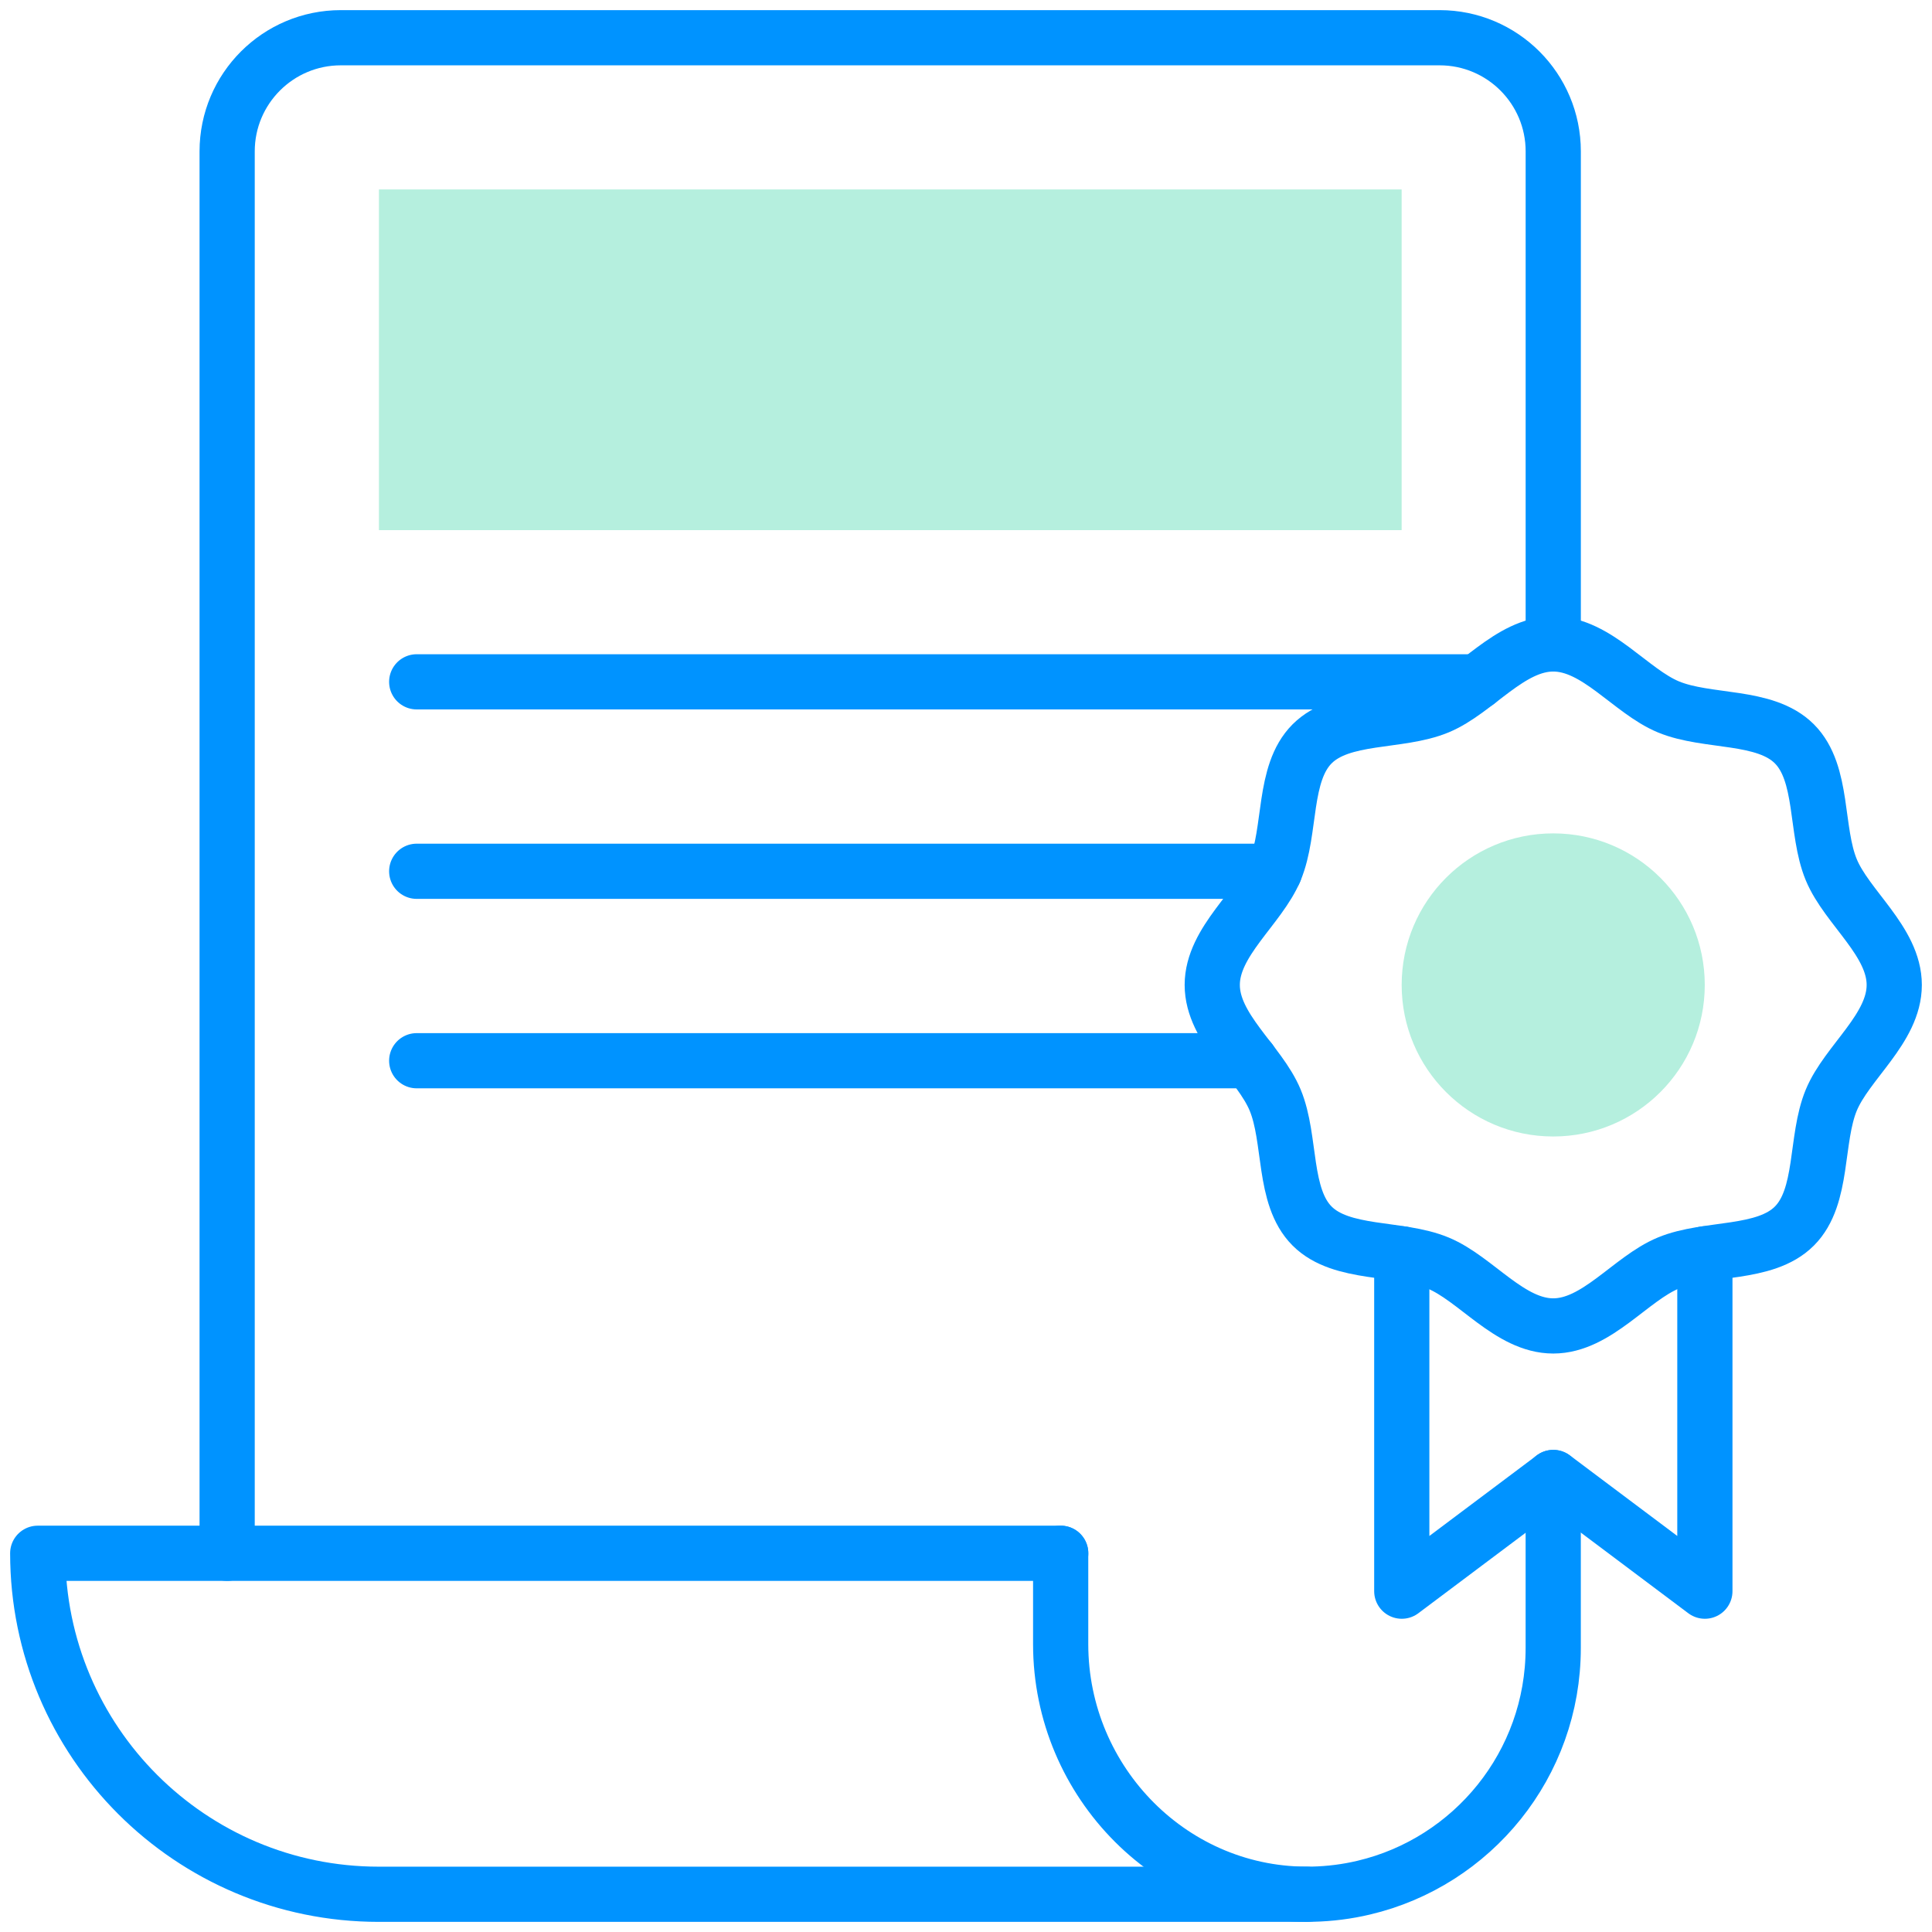 <?xml version="1.0" encoding="UTF-8"?>
<svg xmlns="http://www.w3.org/2000/svg" width="70" height="70" viewBox="0 0 70 70" fill="none">
  <g clip-path="url(#clip0_428_43260)">
    <path d="M56.276 53.532V59.71C56.276 63.93 53.347 67.465 49.412 68.393C48.813 68.535 48.189 68.616 47.549 68.63C42.523 68.74 38.43 64.597 38.43 59.57V56.278" stroke="#0093FF" stroke-width="2" stroke-miterlimit="10" stroke-linecap="round" stroke-linejoin="round"></path>
    <path d="M8.23 56.278V5.485C8.23 3.211 10.074 1.367 12.349 1.367H52.159C54.434 1.367 56.277 3.211 56.277 5.485V23.331" stroke="#0093FF" stroke-width="2" stroke-miterlimit="10" stroke-linecap="round" stroke-linejoin="round"></path>
    <path d="M47.355 68.633H13.722C6.899 68.633 1.367 63.101 1.367 56.278H38.432" stroke="#0093FF" stroke-width="2" stroke-miterlimit="10" stroke-linecap="round" stroke-linejoin="round"></path>
    <path d="M53.531 24.704H15.098" stroke="#0093FF" stroke-width="2" stroke-miterlimit="10" stroke-linecap="round" stroke-linejoin="round"></path>
    <path d="M46.181 31.568H15.098" stroke="#0093FF" stroke-width="2" stroke-miterlimit="10" stroke-linecap="round" stroke-linejoin="round"></path>
    <path d="M15.098 38.432H45.299" stroke="#0093FF" stroke-width="2" stroke-miterlimit="10" stroke-linecap="round" stroke-linejoin="round"></path>
    <path d="M43.922 35.686C43.922 34.11 45.634 32.885 46.202 31.514C46.792 30.093 46.469 28.021 47.541 26.95C48.612 25.879 50.683 26.201 52.104 25.612C53.475 25.043 54.7 23.331 56.277 23.331C57.853 23.331 59.078 25.043 60.45 25.612C61.871 26.201 63.942 25.879 65.013 26.95C66.084 28.021 65.762 30.093 66.351 31.514C66.92 32.885 68.632 34.11 68.632 35.686C68.632 37.263 66.92 38.488 66.351 39.859C65.762 41.28 66.084 43.352 65.013 44.423C63.942 45.494 61.871 45.172 60.449 45.761C59.078 46.329 57.853 48.041 56.277 48.041C54.7 48.041 53.475 46.329 52.104 45.761C50.683 45.171 48.611 45.493 47.54 44.422C46.469 43.351 46.791 41.28 46.202 39.859C45.634 38.488 43.922 37.263 43.922 35.686Z" stroke="#0093FF" stroke-width="2" stroke-miterlimit="10" stroke-linecap="round" stroke-linejoin="round"></path>
    <path d="M61.771 45.429V57.651L56.28 53.532L50.789 57.651V45.429" stroke="#0093FF" stroke-width="2" stroke-miterlimit="10" stroke-linecap="round" stroke-linejoin="round"></path>
    <path d="M50.784 6.864H13.73V19.208H50.784V6.864Z" fill="#B5EFDE"></path>
    <path d="M56.276 41.177C59.309 41.177 61.767 38.719 61.767 35.686C61.767 32.654 59.309 30.195 56.276 30.195C53.244 30.195 50.785 32.654 50.785 35.686C50.785 38.719 53.244 41.177 56.276 41.177Z" fill="#B5EFDE"></path>
  </g>
  <defs>
    <clipPath id="clip0_428_43260">
      <rect width="70" height="70" fill="white"></rect>
    </clipPath>
  </defs>
</svg>
